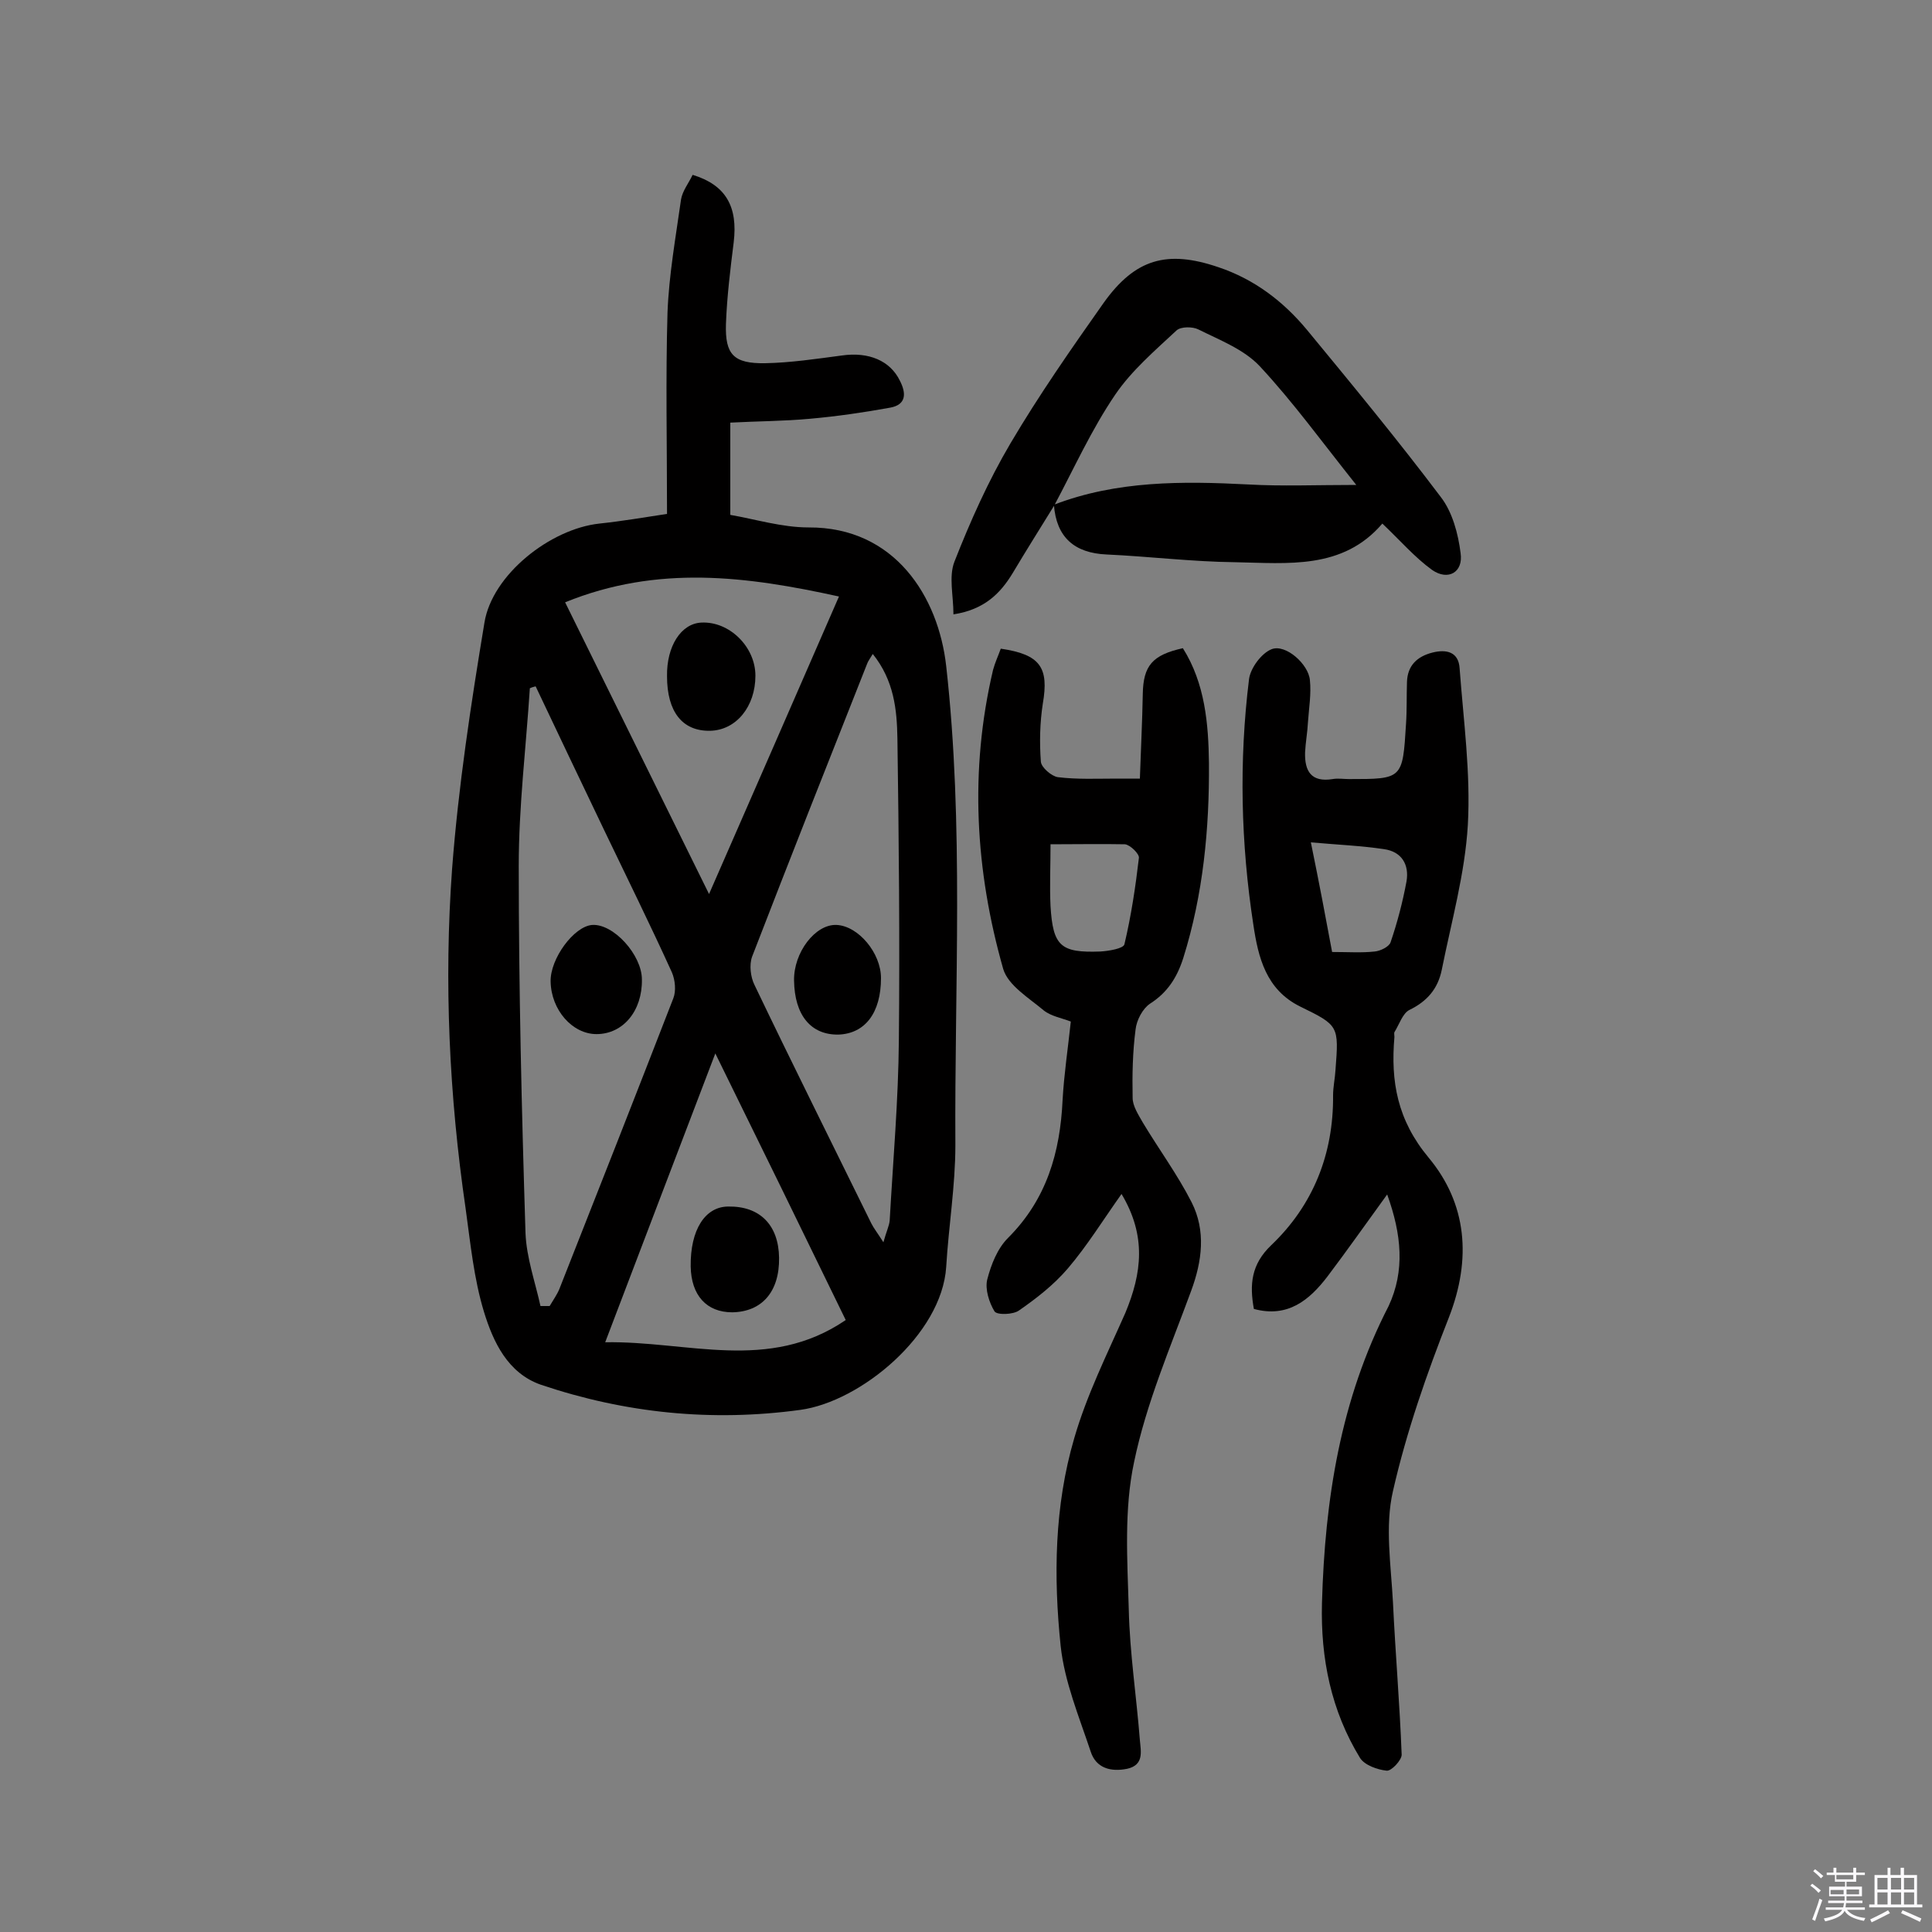 <svg enable-background="new 0 0 400 400" viewBox="0 0 400 400" xmlns="http://www.w3.org/2000/svg"><rect x="0" y="0" width="400" height="400" fill="#808080" stroke="none"/><path d="m374.8 390.4.4-.4c.7.5 1.3 1 1.8 1.4l-.5.5c-.5-.6-1.1-1.1-1.7-1.5zm1 7.3-.6-.3c.5-1.4 1.1-2.8 1.5-4.3.2.1.4.2.6.3-.5 1.3-1 2.8-1.5 4.3zm-.4-10.3.4-.4c.4.3 1 .8 1.7 1.4l-.5.5c-.4-.5-1-1-1.6-1.5zm2.5.3h1.7v-1h.6v1h3.5v-1h.6v1h1.8v.5h-1.8v1.4h-2v1h3.2v2h-3.2v.9h3.3v.5h-3.4c0 .3-.1.6-.1.9h4v.5h-3.7c.7.9 1.9 1.5 3.8 1.7-.1.2-.2.4-.3.6-2.1-.4-3.5-1.1-4-2.1-.4 1-1.8 1.7-4 2.2-.1-.2-.2-.4-.3-.6 2.1-.4 3.4-1 3.8-1.8h-3.4v-.5h3.6c.1-.3.1-.6.2-.9h-3.3v-.5h3.4c0-.3 0-.6 0-.9h-3.2v-2h3.3v-1h-2.1v-1.4h-1.7v-.5zm1.1 3.5v1h2.7c0-.3 0-.4 0-.4 0-.1 0-.2 0-.2 0-.1 0-.2 0-.3h-2.7zm1.2-3v.9h3.5v-.9zm4.7 3h-2.6v.6.4h2.6z" fill="#fbfafc"/><path d="m393.6 386.7h.6v1.5h2.7v6.1h1.1v.6h-11v-.6h1.1v-6.1h2.7v-1.5h.6v1.5h2.1v-1.5zm-2.7 8.8.4.6c-1.2.6-2.5 1.3-3.8 1.9-.1-.2-.2-.4-.3-.6 1.2-.6 2.5-1.2 3.7-1.9zm-2.2-6.7v2.4h2.1v-2.4zm0 3v2.5h2.1v-2.5zm2.8-3v2.4h2.1v-2.4zm0 3v2.5h2.1v-2.5zm6 6.1c-1.4-.7-2.7-1.3-3.9-1.8l.3-.6c1.5.6 2.7 1.2 3.9 1.7zm-1.2-9.1h-2.1v2.4h2.1zm-2.1 3v2.5h2.1v-2.5z" fill="#fbfafc"/><g fill="#010000"><path d="m138.1 106.4c0-14.4-.3-28.1.1-41.7.3-7.8 1.7-15.6 2.8-23.4.3-1.8 1.6-3.4 2.4-5.1 6.9 2.1 9.4 6.6 8.5 14-.7 5.6-1.4 11.3-1.6 16.9-.2 6.3 1.6 8.2 8.1 8.1 5.3-.1 10.6-.9 15.9-1.6 5.6-.8 10 1.1 12 5.2 1.4 2.7 1.3 5-2 5.6-5.5 1-11 1.8-16.6 2.3-5.4.5-10.9.5-16.5.8v19.1c5.2.9 10.7 2.6 16.2 2.6 17.9-.1 26.9 14.4 28.5 28.7 3.7 33 1.7 66.2 1.9 99.2 0 8.4-1.4 16.8-1.9 25.2-.9 14-17.7 27.9-30.2 29.6-18.3 2.5-36.2.7-53.7-5.2-6.9-2.4-9.9-8.9-11.8-15.1-2.1-6.9-2.8-14.2-3.8-21.4-3.4-23.3-4.5-46.9-2.8-70.3 1.3-17.1 3.9-34.1 6.7-51 1.6-9.9 13.6-19.4 23.8-20.5 4.7-.5 9.4-1.3 14-2zm-27.2 35.7c-.4.1-.8.2-1.2.4-.8 12.3-2.3 24.5-2.3 36.8 0 25.3.6 50.6 1.4 76 .2 5.1 2 10.1 3.1 15.1h1.9c.7-1.2 1.5-2.3 2-3.5 7.9-20 15.8-40.1 23.6-60.2.6-1.5.4-3.8-.3-5.4-4.5-9.9-9.3-19.6-14-29.4-4.8-10-9.5-19.9-14.2-29.8zm69.8-6.7c-.6 1-1 1.5-1.2 2.1-8 20.2-16 40.4-23.8 60.6-.6 1.7-.3 4.2.5 5.8 7.9 16.5 16.1 32.9 24.2 49.4.5 1 1.3 2 2.5 3.9.6-2.2 1.2-3.4 1.3-4.5.7-12.5 1.8-24.9 1.9-37.4.2-20.8 0-41.6-.3-62.4-.1-6-.7-12-5.1-17.5zm-63.7-10.7c10.2 20.7 19.8 40.1 29.8 60.4 9.1-20.8 17.8-40.7 26.9-61.6-19.1-4.2-37.5-6.6-56.7 1.2zm58.1 148.6c-8.9-18.3-17.7-36.3-27-55.2-7.8 20.4-15.1 39.6-22.8 59.8 17.1-.3 33.8 6.3 49.8-4.6z"/><path d="m232.2 247.2c-3.9 5.5-7.1 10.7-11.1 15.4-2.9 3.4-6.5 6.2-10.1 8.7-1.2.9-4.6 1-5.1.2-1.1-1.8-2-4.6-1.5-6.6.8-3.1 2.1-6.4 4.3-8.6 8-8 10.8-17.7 11.3-28.6.3-5.3 1.1-10.6 1.7-16.2-1.8-.7-4.1-1.1-5.6-2.3-3.1-2.6-7.4-5.2-8.4-8.6-5.8-20.4-7-41.1-2.1-61.9.4-1.5 1.1-3 1.6-4.4 8.2 1.2 10 3.9 8.7 11.4-.6 3.9-.7 8-.4 12 .1 1.2 2.2 3 3.5 3.2 4 .5 8.1.3 12.2.3h4.8c.2-6 .5-11.8.6-17.5.1-5.9 2-8.1 8.3-9.5 4.6 7.3 5.3 15.7 5.4 23.8.1 13.6-1.2 27.2-5.3 40.3-1.3 4.1-3.3 7.2-6.9 9.5-1.5 1-2.8 3.4-3 5.4-.6 4.6-.7 9.4-.6 14.1 0 1.7 1.2 3.5 2.1 5.1 3.3 5.5 7.2 10.8 10.1 16.5 3 5.9 2.2 12.2-.1 18.4-4.3 11.7-9.3 23.3-11.8 35.4-2.1 9.8-1.4 20.3-1.1 30.5.2 9 1.6 18.1 2.3 27.1.2 2.3.9 5.1-2.6 5.9-3.4.7-6.5-.1-7.6-3.6-2.4-7.2-5.4-14.4-6.2-21.8-1.5-14.4-1.3-29 2.8-43 2.6-9 6.8-17.4 10.6-26 3.4-8.2 4.4-15.9-.8-24.6zm-14.7-72.4c0 4.6-.2 8.7 0 12.8.5 8.3 2.1 9.7 10.3 9.4 1.7-.1 4.8-.6 5-1.5 1.4-5.9 2.3-11.9 3-17.9.1-.8-1.8-2.7-2.9-2.8-4.9-.1-9.9 0-15.4 0z"/><path d="m287.2 247.3c-4.5 6.2-8.3 11.6-12.3 16.9-3.8 5-8.3 8.7-15.3 6.8-.9-5-.6-9.2 3.6-13.2 8.7-8.3 12.9-18.9 12.8-31 0-1.8.4-3.5.5-5.3.7-9.1.7-9.2-7.3-13.1-7.1-3.5-8.7-10.2-9.7-16.9-2.6-16.9-3-33.9-.9-50.9.3-2.3 2.6-5.4 4.7-6.2 2.9-1.1 7.6 3.1 7.9 6.4.3 2.9-.2 5.8-.4 8.7-.1 2.1-.5 4.2-.6 6.3-.1 3.9 1.3 6.2 5.7 5.5 1.1-.2 2.3 0 3.4 0 11.1 0 11.1 0 11.8-11.4.2-2.9.1-5.8.2-8.7.1-3.4 2.1-5.3 5.3-6.1 2.8-.7 5.4-.2 5.6 3.3.8 10.8 2.3 21.6 1.7 32.4-.6 10.1-3.4 20-5.4 30-.8 3.9-3 6.5-6.7 8.3-1.4.7-2.1 3-3.1 4.6-.1.2 0 .6 0 1-.8 9.2.6 17.2 7.1 25 7.9 9.5 8.9 20.9 4.2 33-4.6 11.7-8.8 23.7-11.6 36-1.7 7.3-.4 15.4 0 23.1.5 10.5 1.4 21 1.8 31.5 0 1.1-2.1 3.4-3.1 3.3-1.9-.2-4.5-1.1-5.5-2.6-6-9.8-8.2-20.6-7.9-32.1.6-21.4 3.8-42.1 13.8-61.5 3.4-7.3 2.7-14.8-.3-23.1zm-11.4-50.2c3.4 0 6.1.2 8.8-.1 1.2-.1 3-1 3.3-1.9 1.4-4.1 2.5-8.3 3.3-12.6.6-3.5-1-6.2-4.7-6.7-4.7-.7-9.5-.9-15.1-1.4 1.7 8.3 3.1 15.7 4.4 22.7z"/><path d="m218.3 104.6c-2.9 4.7-5.8 9.3-8.6 14-2.6 4.3-5.9 7.6-12.3 8.6 0-3.9-1-7.8.2-10.9 3.3-8.4 7-16.7 11.6-24.5 5.9-10 12.6-19.6 19.3-29.1 6.5-9.1 13.1-11 23.7-7.4 7.5 2.5 13.5 7.1 18.4 13 9.4 11.4 18.8 22.8 27.7 34.6 2.4 3.1 3.6 7.6 4.1 11.6.6 4-2.6 5.8-5.9 3.5-3.6-2.6-6.6-6.1-10.3-9.6-8.2 9.6-19.6 8.2-30.5 8-8.9-.1-17.8-1.2-26.6-1.6-6.7-.3-10.4-3.6-10.9-10.3 13-5 26.6-4.9 40.2-4.2 7 .4 14 .1 22.4.1-7.1-8.9-13.1-17.2-20-24.6-3.3-3.5-8.3-5.4-12.7-7.6-1.2-.6-3.6-.6-4.5.2-4.5 4.2-9.3 8.3-12.7 13.3-4.9 7.2-8.5 15.2-12.6 22.9z"/><path d="m132.9 202.8c.1 6.5-3.9 11.3-9.4 11.3-5 0-9.4-5-9.5-10.9-.1-4.7 4.8-11.4 8.6-11.7 4.4-.3 10.3 6.2 10.3 11.3z"/><path d="m164.4 203c-.1-5.8 4.4-11.7 8.8-11.5 4.5.2 9.2 5.8 9.2 11 0 7.2-3.3 11.5-8.8 11.7-5.7.1-9.1-4-9.2-11.2z"/><path d="m138.1 140c-.1-6.2 2.9-10.9 7.1-11.1 5.8-.3 11.2 5 11.2 11 0 6.4-4 11.3-9.4 11.4-5.7.1-8.9-3.9-8.9-11.3z"/><path d="m161.3 260.4c.1 7.1-3.6 11.2-9.7 11.3-5.3 0-8.5-3.5-8.6-9.5-.1-7.6 3-12.4 7.8-12.4 6.5-.1 10.4 3.8 10.5 10.6z"/></g></svg>